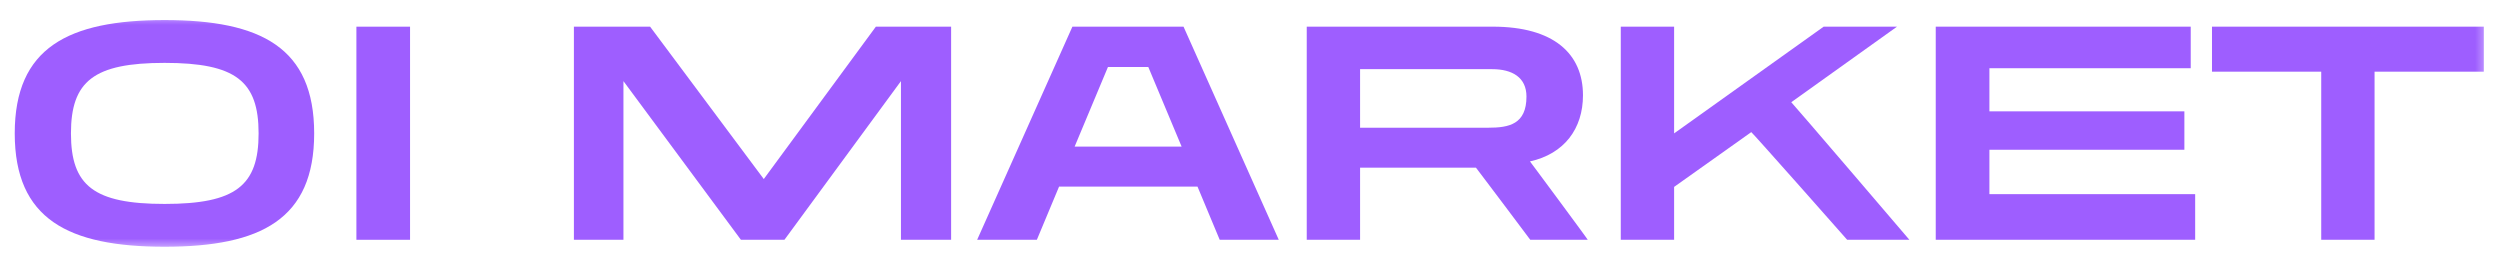 <svg width="152" height="16" viewBox="0 0 152 16" fill="none" xmlns="http://www.w3.org/2000/svg">
<g clip-path="url(#clip0_3054_37121)">
<mask id="mask0_3054_37121" style="mask-type:luminance" maskUnits="userSpaceOnUse" x="0" y="0" width="152" height="16">
<path d="M151.455 0.812H0V15.191H151.455V0.812Z" fill="white"/>
</mask>
<g mask="url(#mask0_3054_37121)">
<path d="M10.009 15.002C4.14 15.002 0.896 13.317 0.896 8.111C0.896 2.904 4.14 1.22 10.009 1.22C15.878 1.22 19.102 2.904 19.102 8.111C19.102 13.317 15.878 15.002 10.009 15.002ZM10.009 3.823C5.704 3.823 4.314 4.933 4.314 8.111C4.314 11.288 5.704 12.399 10.009 12.399C14.333 12.399 15.723 11.288 15.723 8.111C15.723 4.933 14.333 3.823 10.009 3.823Z" fill="#9E5EFF"/>
<path d="M21.669 14.581V1.622H24.931V14.581H21.669Z" fill="#9E5EFF"/>
<path d="M54.778 14.58V4.932L47.693 14.58H45.048L37.905 4.932V14.58H34.893V1.621H39.526L46.438 10.886L53.253 1.621H57.828V14.58H54.778Z" fill="#9E5EFF"/>
<path d="M74.159 14.581L72.808 11.346H64.391L63.04 14.581H59.41L65.202 1.622H71.959L77.75 14.581H74.159ZM69.816 4.072H67.364L65.337 8.915H71.843L69.816 4.072Z" fill="#9E5EFF"/>
<path d="M93.041 14.58C93.052 14.582 89.731 10.18 89.74 10.196H82.693V14.58H79.45V1.621H90.763C94.469 1.621 96.245 3.267 96.245 5.794C96.245 7.823 95.106 9.354 93.022 9.814C93.013 9.797 96.566 14.582 96.535 14.58H93.041ZM82.693 4.205V7.765H90.492C91.747 7.765 92.809 7.555 92.809 5.87C92.809 4.703 91.94 4.205 90.724 4.205H82.693Z" fill="#9E5EFF"/>
<path d="M112.308 14.58C112.319 14.582 106.488 7.997 106.477 8.033L101.786 11.364V14.58H98.543V1.621H101.786V8.11L110.879 1.621H115.338L108.909 6.215C108.92 6.198 116.102 14.582 116.091 14.58H112.308Z" fill="#9E5EFF"/>
<path d="M117.693 14.58V1.621H133.196V4.148H120.956V6.77H132.81V9.105H120.956V11.804H133.466V14.58H117.693Z" fill="#9E5EFF"/>
<path d="M141.131 14.58V4.358H134.489V1.621H151.015V4.358H144.373V14.58H141.131Z" fill="#9E5EFF"/>
</g>
</g>
<defs>
<clipPath id="clip0_3054_37121">
<rect width="152" height="15.405" fill="white"/>
</clipPath>
</defs>
</svg>

